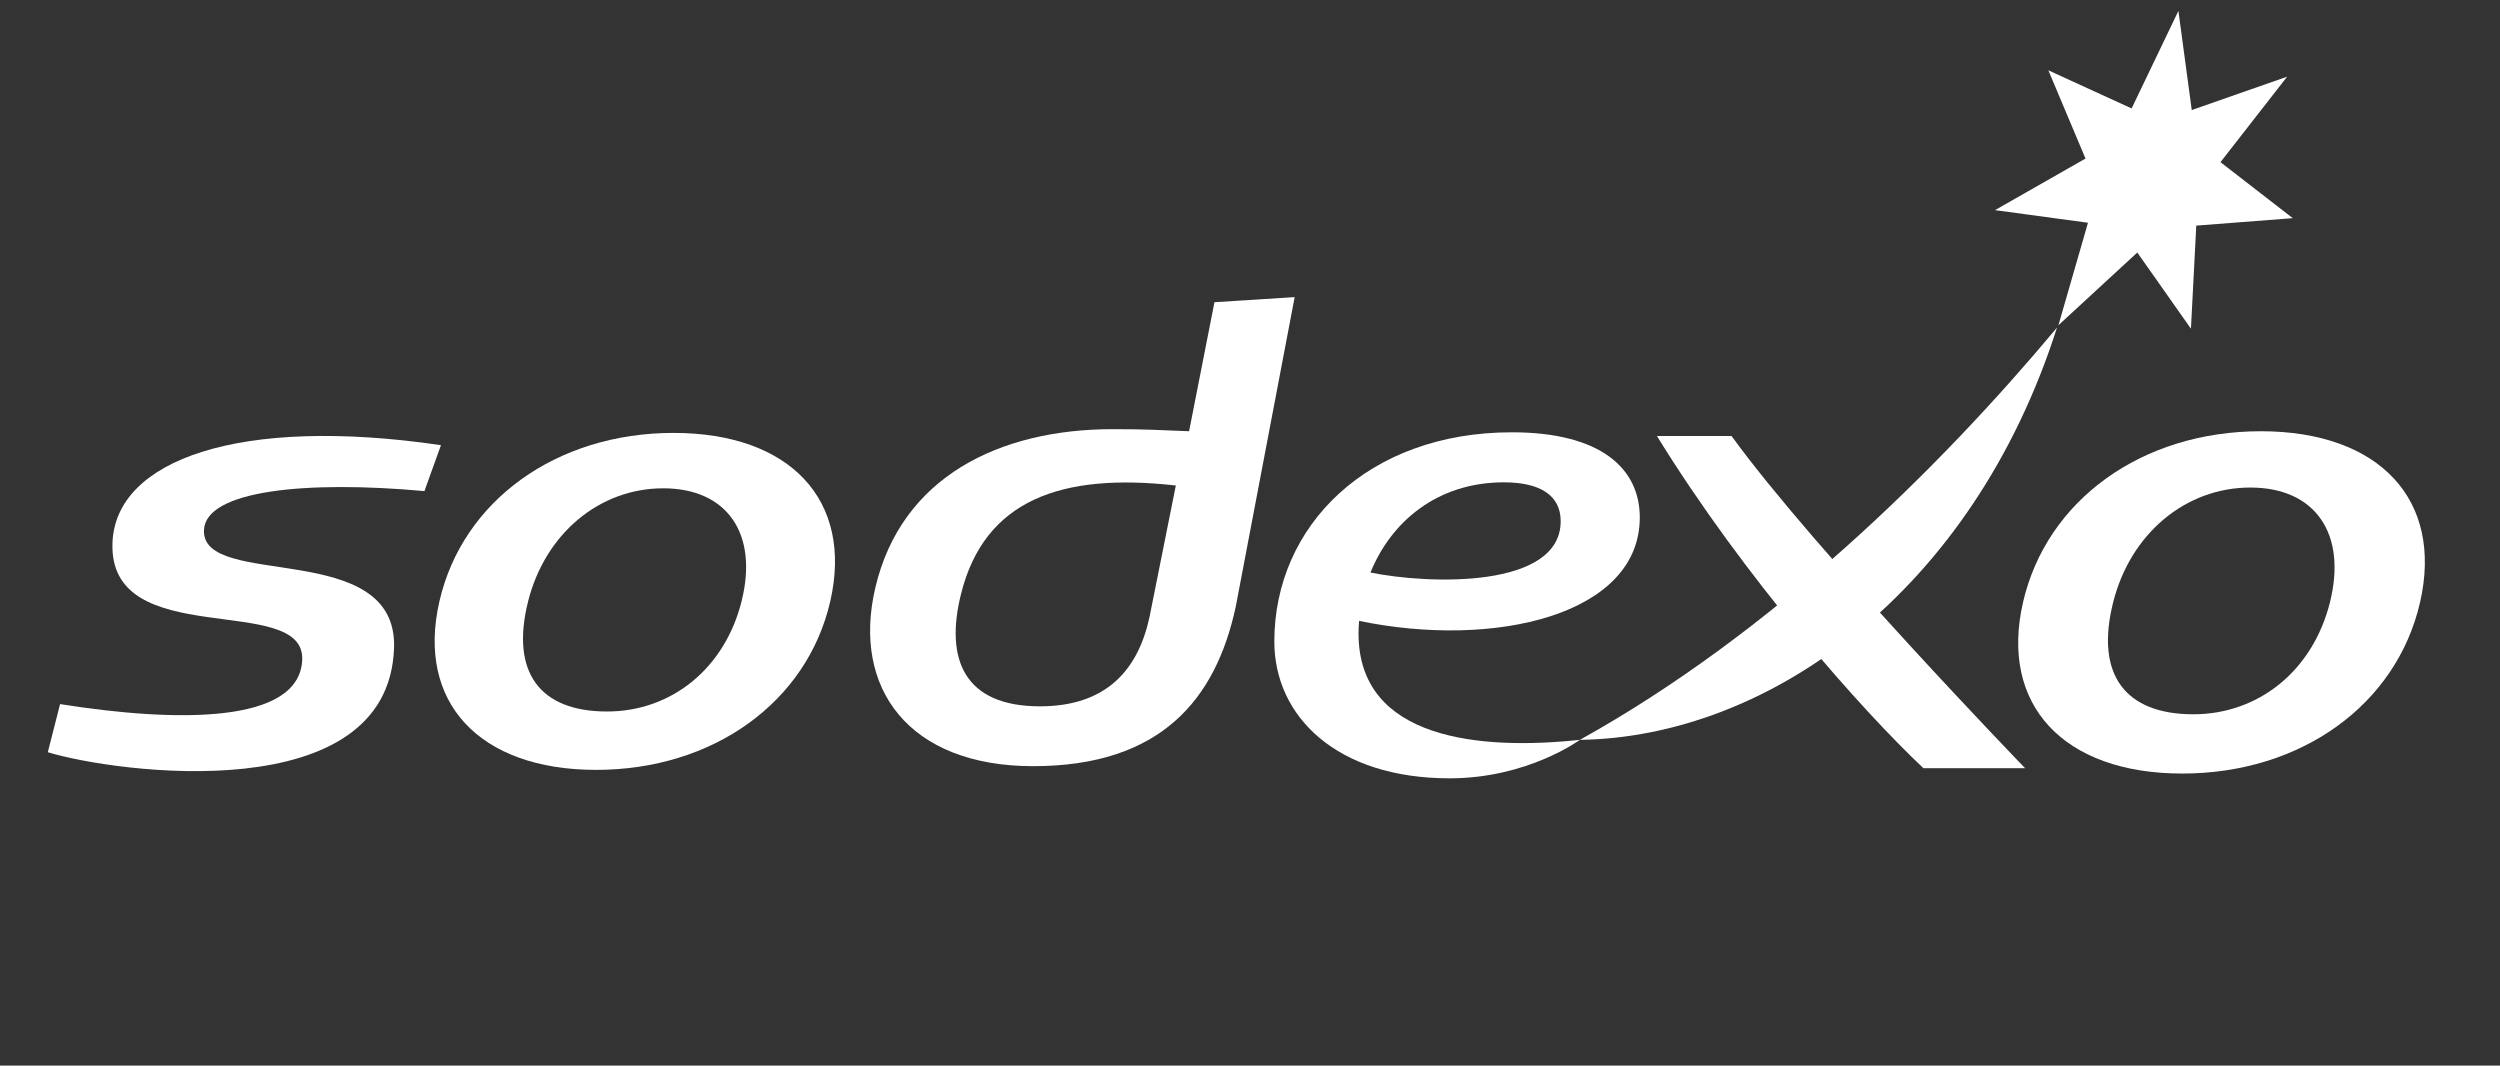 <?xml version="1.0" encoding="UTF-8"?>
<svg xmlns="http://www.w3.org/2000/svg" width="183" height="78" viewBox="0 0 183 78" fill="none">
  <rect x="0" y="0" width="183" height="78" fill="#333333" stroke="none"/>
  <path d="M86.071 35.539L84.14 45.184C83.289 49.095 80.933 51.703 76.122 51.703C70.598 51.703 69.141 48.279 70.352 43.458C72.069 36.622 77.646 34.585 86.071 35.539ZM94.77 21.748L88.898 22.122L87.041 31.566C84.796 31.486 84.089 31.415 81.45 31.415C73.186 31.415 65.975 34.888 64.07 43.036C62.353 50.382 66.526 56.084 75.626 56.084C84.948 56.084 89.003 51.22 90.462 44.382L94.77 21.748Z" fill="white"></path>
  <path d="M31.068 35.948C22.458 35.163 15.052 35.879 14.93 38.803C14.743 43.192 29.121 39.362 28.844 47.437C28.441 59.3 8.449 56.572 3.5 55.062L4.397 51.54C12.926 52.893 21.924 53.006 22.122 48.301C22.333 43.301 7.896 47.796 8.234 39.7C8.487 33.669 17.509 30.416 32.279 32.586L31.068 35.948Z" fill="white"></path>
  <path d="M54.282 44.02C53.039 48.972 49.112 52.082 44.435 52.082C39.545 52.082 37.346 49.248 38.657 44.02C39.902 39.068 43.874 35.744 48.549 35.744C53.222 35.743 55.526 39.068 54.282 44.02ZM49.303 31.689C40.741 31.689 33.857 36.643 32.165 44.02C30.468 51.403 35.078 56.355 43.637 56.355C52.195 56.355 59.08 51.403 60.774 44.02C62.472 36.643 57.863 31.689 49.303 31.689Z" fill="white"></path>
  <path d="M148.235 56.23H140.792C136.279 51.986 127.644 42.234 121.287 31.916H126.75C132.787 40.246 148.235 56.23 148.235 56.23Z" fill="white"></path>
  <path d="M156.034 7.938L159.459 0.798L160.436 8.055L167.418 5.613L162.538 11.87L167.83 15.969L160.767 16.515L160.377 24.062L156.45 18.484L150.677 23.805L152.84 16.305L146.033 15.382L152.659 11.606L149.939 5.147L156.034 7.938Z" fill="white"></path>
  <path d="M170.551 44.096C169.288 49.126 165.299 52.285 160.551 52.285C155.585 52.285 153.347 49.406 154.681 44.096C155.944 39.066 159.978 35.688 164.726 35.688C169.475 35.688 171.815 39.066 170.551 44.096ZM165.491 31.567C156.798 31.567 149.807 36.601 148.084 44.096C146.362 51.594 151.046 56.624 159.739 56.624C168.434 56.624 175.427 51.592 177.147 44.096C178.87 36.599 174.187 31.567 165.491 31.567Z" fill="white"></path>
  <path d="M115.645 54.158C129.702 46.349 141.912 34.351 150.574 23.977C144.347 43.465 129.359 53.955 115.645 54.158Z" fill="white"></path>
  <path d="M110.083 35.306C112.774 35.306 114.242 36.283 114.242 38.15C114.242 43.105 104.58 42.778 100.319 41.91C101.817 38.2 105.202 35.306 110.083 35.306ZM120.032 37.88C120.032 34.285 117.169 31.644 110.67 31.644C100.13 31.644 93.281 38.486 93.281 46.956C93.281 52.426 97.823 56.973 106.118 56.973C111.832 56.973 115.65 54.156 115.65 54.156C108.377 54.936 99.444 54.156 99.444 46.376C99.444 46.067 99.461 45.759 99.486 45.449C109.407 47.508 120.032 45.016 120.032 37.88Z" fill="white"></path>
</svg>
